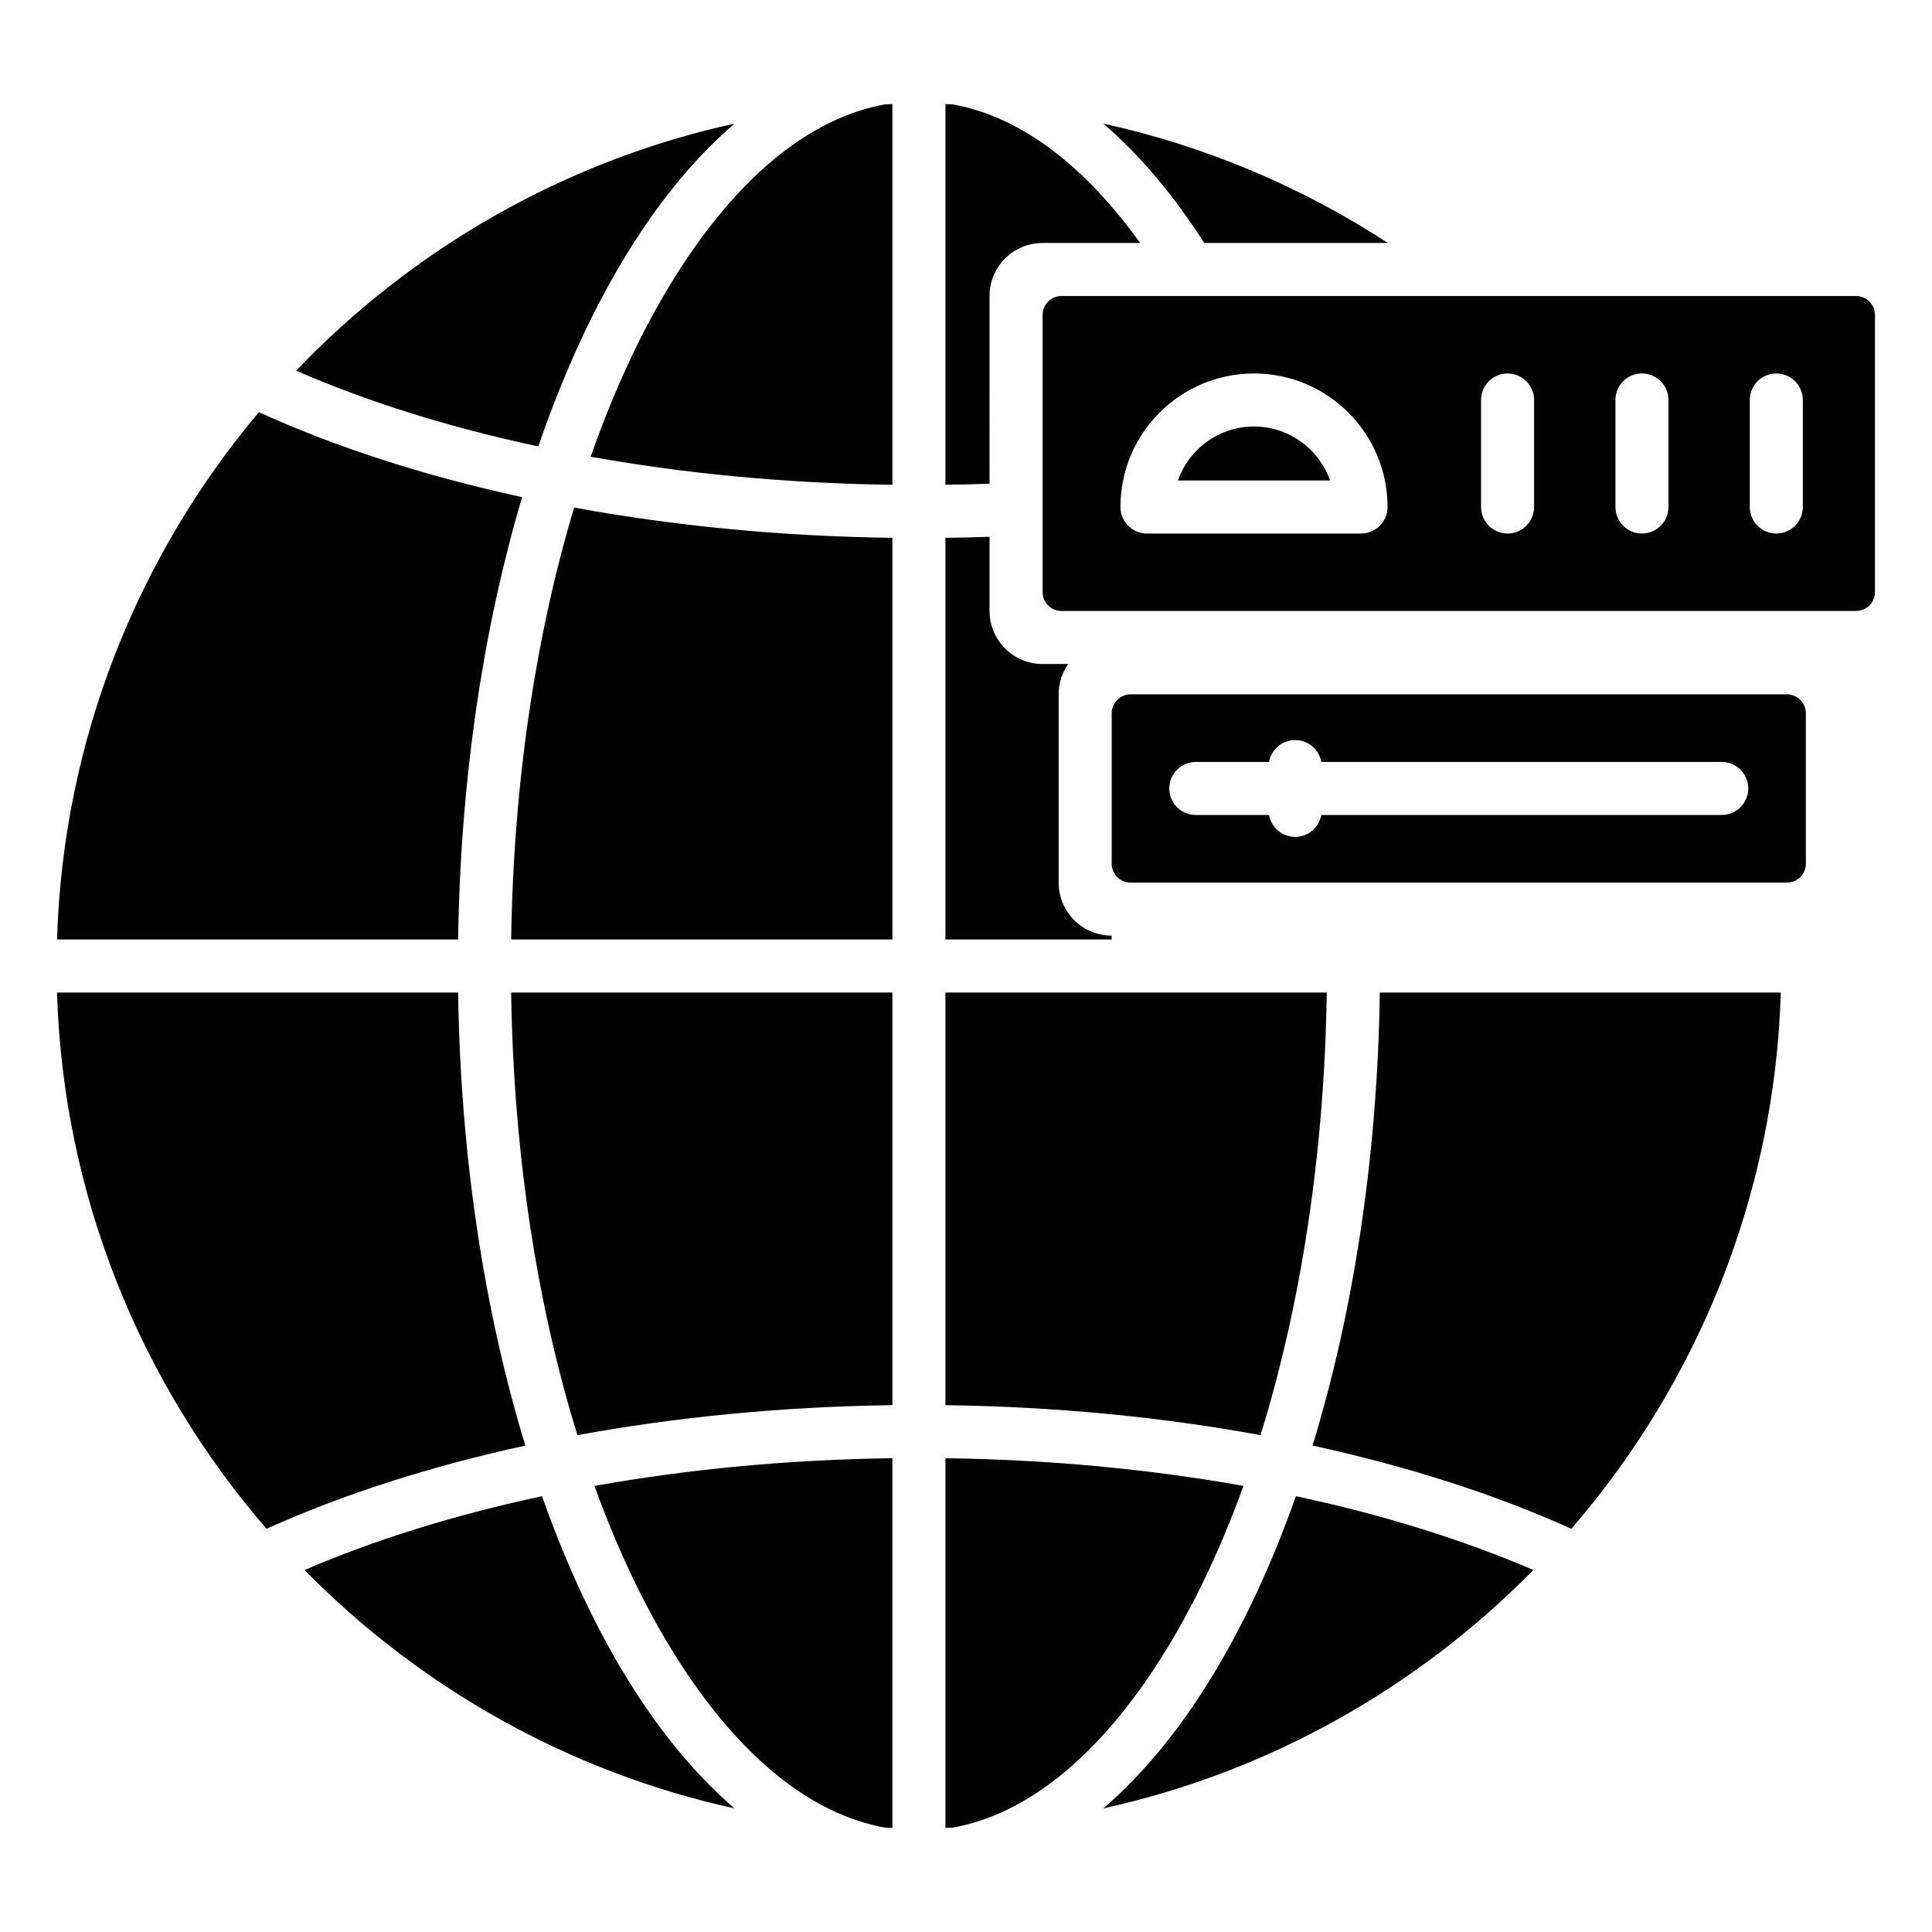 <svg clip-rule="evenodd" fill-rule="evenodd" stroke-linejoin="round" stroke-miterlimit="2" viewBox="0 0 510 510" xmlns="http://www.w3.org/2000/svg"><path d="m293.459 246.984-.008 1.016h-43.879v-106.028c3.904-.05 7.786-.143 11.644-.277v19.588c0 7.732 6.268 14 14 14h6.756c-1.584 2.269-2.513 5.029-2.513 8.006v49.695c0 7.732 6.268 14 14 14zm-32.243-119.296c-3.857.137-7.739.232-11.644.283v-100.49c.634.02 1.267.042 1.9.066 18.268 3.273 35.049 16.501 49.501 36.595h-25.757c-7.732 0-14 6.268-14 14zm56.662-63.546c-.597-.935-1.198-1.858-1.804-2.77-7.624-11.474-15.957-21.132-24.82-28.74 27.148 5.955 52.509 16.781 75.114 31.51zm-247.526 339.422c-33.072-38.272-53.655-87.609-55.299-141.564h105.882c.623 43.779 7.063 84.671 17.748 119.602-25.11 5.459-47.957 12.826-67.698 21.689-.211.087-.422.179-.633.273zm82.077-24.716c-10.551-33.97-16.87-73.977-17.493-116.848h100.636v108.932c-29.264.383-57.259 3.159-83.143 7.916zm97.143-7.916v-108.932h100.662c-.622 42.87-6.944 82.876-17.499 116.845-25.892-4.757-53.893-7.531-83.163-7.913zm96.91 10.666c10.688-34.93 17.131-75.821 17.753-119.598h105.856c-1.644 53.955-22.227 103.292-55.299 141.564-19.886-8.991-42.945-16.453-68.31-21.966zm58.283 32.842c-30.449 30.968-69.648 53.306-113.511 62.928 8.863-7.608 17.196-17.266 24.82-28.74 9.96-14.99 18.754-33.121 26.012-53.671 23.084 4.93 44.21 11.53 62.679 19.483zm-76.525-22.197c-6.703 18.547-14.738 34.959-23.827 48.637-15.203 22.881-33.204 38.037-52.941 41.573-.633.024-1.266.046-1.9.066v-97.586c27.646.369 54.123 2.921 78.668 7.31zm-92.668-7.31v97.586c-.634-.02-1.267-.042-1.899-.066-19.736-3.536-37.733-18.692-52.932-41.572-9.086-13.677-17.118-30.089-23.818-48.633 24.537-4.391 51.008-6.945 78.649-7.315zm-92.495 10.029c7.255 20.548 16.045 38.676 26.002 53.665 7.623 11.475 15.955 21.134 24.817 28.742-43.862-9.62-83.06-31.956-113.508-62.92 18.468-7.951 39.598-14.553 62.689-19.487zm-128.024-146.962c1.611-52.853 21.394-101.276 53.289-139.206 20.151 9.197 43.619 16.824 69.486 22.44-10.173 34.301-16.287 74.167-16.893 116.766zm119.883 0c.605-41.685 6.597-80.663 16.627-114.015 26.14 4.804 54.431 7.605 84.009 7.987v106.028zm-56.774-150.154c30.753-32.155 70.796-55.359 115.734-65.215-8.862 7.608-17.194 17.267-24.817 28.742-10.409 15.669-19.542 34.769-26.98 56.477-23.615-5.047-45.176-11.826-63.937-20.004zm77.761 22.717c6.896-19.7 15.276-37.08 24.818-51.444 15.199-22.88 33.196-38.036 52.932-41.572.632-.024 1.265-.046 1.899-.066v100.49c-28.005-.37-54.818-2.957-79.649-7.408zm334.024-42.421c1.326 0 2.598.527 3.535 1.464.938.938 1.465 2.21 1.465 3.536v73.141c0 1.327-.527 2.598-1.465 3.536-.937.938-2.209 1.464-3.535 1.464-29.474 0-180.258 0-209.731 0-1.326 0-2.598-.526-3.536-1.464s-1.464-2.209-1.464-3.536c0-14.809 0-58.332 0-73.141 0-1.326.526-2.598 1.464-3.536.938-.937 2.21-1.464 3.536-1.464zm-28.041 27.444v28.253c0 3.864 3.136 7 7 7 3.863 0 7-3.136 7-7v-28.253c0-3.863-3.137-7-7-7-3.864 0-7 3.137-7 7zm-166.137 28.253c0 3.866 3.134 7 7 7h56.507c3.866 0 7-3.134 7-7 0-19.456-15.797-35.253-35.254-35.253-19.456 0-35.253 15.797-35.253 35.253zm15.182-6.999c2.896-8.296 10.793-14.254 20.071-14.254 9.279 0 17.176 5.958 20.072 14.254 0-.001-40.143 0-40.143 0zm115.485-21.254v28.253c0 3.864 3.136 7 7 7 3.863 0 7-3.136 7-7v-28.253c0-3.863-3.137-7-7-7-3.864 0-7 3.137-7 7zm-35.47 0v28.253c0 3.864 3.137 7 7 7s7-3.136 7-7v-28.253c0-3.863-3.137-7-7-7s-7 3.137-7 7zm80.737 77.703c2.762 0 5 2.239 5 5v39.695c0 2.761-2.238 5-5 5-26.161 0-147.082 0-173.244 0-2.761 0-5-2.239-5-5 0-9.525 0-30.17 0-39.695 0-2.761 2.239-5 5-5zm-136.705 31.847c.578 3.283 3.447 5.781 6.894 5.781 3.448 0 6.316-2.498 6.894-5.781h105.715c3.864 0 7-3.136 7-7 0-3.863-3.136-7-7-7h-105.715c-.578-3.282-3.446-5.78-6.894-5.78-3.447 0-6.316 2.498-6.894 5.78h-19.337c-3.864 0-7 3.137-7 7 0 3.864 3.136 7 7 7z"/></svg>